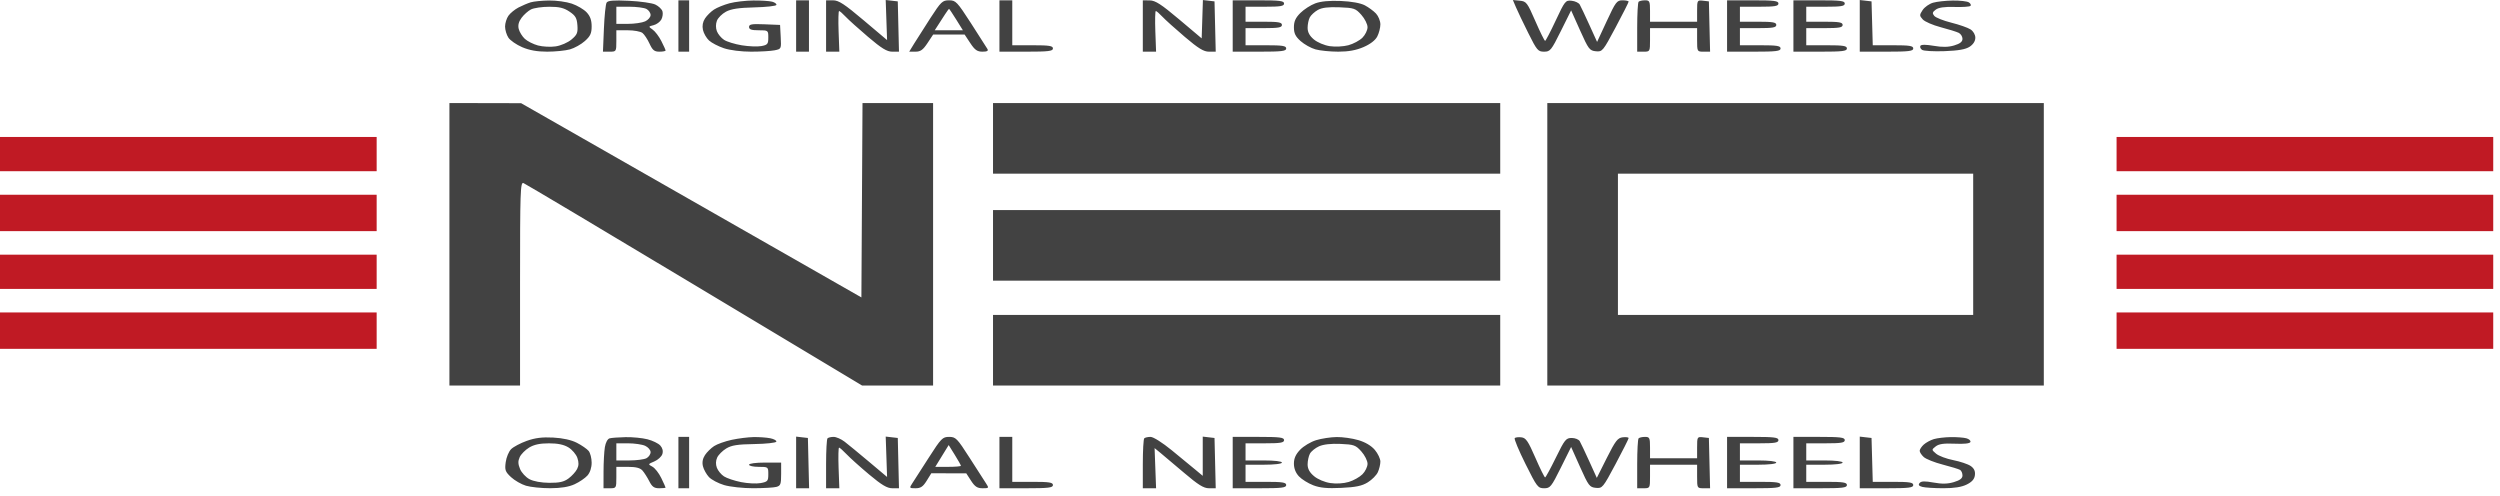 <svg width="267" height="53" viewBox="0 0 267 53" fill="none" xmlns="http://www.w3.org/2000/svg">
<path fill-rule="evenodd" clip-rule="evenodd" d="M0 16.457V18.285H20.114H40.227V16.457V14.628H20.114H0V16.457ZM0 22.742V24.685H20.114H40.227V22.742V20.799H20.114H0V22.742ZM0 29.028V30.856H20.114H40.227V29.028V27.199H20.114H0V29.028ZM0 35.313V37.256H20.114H40.227V35.313V33.37H20.114H0V35.313Z" fill="#C01A24"/>
<path fill-rule="evenodd" clip-rule="evenodd" d="M226.05 16.457V18.285H246.163H266.277V16.457V14.628H246.163H226.05V16.457ZM226.05 22.742V24.685H246.163H266.277V22.742V20.799H246.163H226.05V22.742ZM226.05 29.028V30.856H246.163H266.277V29.028V27.199H246.163H226.05V29.028ZM226.05 35.313V37.256H246.163H266.277V35.313V33.37H246.163H226.05V35.313Z" fill="#C01A24"/>
<path fill-rule="evenodd" clip-rule="evenodd" d="M56.683 0.247C56.367 0.343 55.782 0.59 55.382 0.797C54.982 1.004 54.494 1.403 54.298 1.683C54.102 1.963 53.941 2.482 53.941 2.835C53.941 3.189 54.1 3.721 54.295 4.018C54.489 4.315 55.151 4.774 55.766 5.038C56.539 5.371 57.362 5.518 58.441 5.518C59.297 5.517 60.389 5.408 60.867 5.275C61.346 5.142 62.063 4.742 62.462 4.385C63.051 3.86 63.188 3.563 63.188 2.812C63.188 2.156 63.032 1.722 62.65 1.315C62.354 1 61.644 0.583 61.071 0.388C60.499 0.193 59.406 0.042 58.643 0.053C57.88 0.064 56.998 0.151 56.683 0.247ZM64.785 0.283C64.683 0.448 64.554 1.693 64.498 3.051L64.396 5.519H65.112C65.817 5.519 65.826 5.504 65.826 4.376V3.233H67.04C67.707 3.233 68.416 3.362 68.615 3.519C68.813 3.676 69.153 4.191 69.37 4.662C69.693 5.363 69.884 5.519 70.424 5.519C70.787 5.519 71.084 5.463 71.084 5.395C71.084 5.328 70.879 4.872 70.629 4.382C70.38 3.892 69.963 3.343 69.704 3.162C69.236 2.834 69.237 2.83 69.808 2.687C70.125 2.607 70.496 2.334 70.633 2.079C70.769 1.824 70.821 1.43 70.749 1.202C70.677 0.975 70.337 0.653 69.993 0.488C69.65 0.322 68.38 0.141 67.17 0.085C65.513 0.008 64.925 0.056 64.785 0.283ZM72.455 2.776V5.519H73.026H73.598V2.776V0.033H73.026H72.455V2.776ZM77.906 0.351C77.321 0.508 76.577 0.811 76.252 1.024C75.927 1.237 75.496 1.663 75.295 1.97C75.054 2.338 74.979 2.757 75.075 3.195C75.156 3.562 75.448 4.07 75.724 4.324C76 4.579 76.718 4.952 77.32 5.153C77.952 5.364 79.17 5.519 80.206 5.519C81.191 5.519 82.324 5.454 82.722 5.374C83.444 5.23 83.447 5.223 83.379 3.945L83.312 2.662L81.655 2.595C80.284 2.539 79.998 2.588 79.998 2.88C79.998 3.146 80.251 3.233 81.026 3.233C82.043 3.233 82.055 3.242 82.055 4.008C82.055 4.701 81.976 4.797 81.312 4.921C80.903 4.997 79.964 4.96 79.226 4.839C78.487 4.718 77.634 4.456 77.33 4.257C77.026 4.058 76.681 3.643 76.564 3.336C76.433 2.99 76.433 2.562 76.565 2.216C76.682 1.907 77.117 1.473 77.531 1.25C78.081 0.953 78.896 0.829 80.566 0.789C81.822 0.759 82.88 0.641 82.918 0.528C82.957 0.413 82.752 0.257 82.464 0.18C82.176 0.103 81.272 0.045 80.455 0.052C79.638 0.059 78.491 0.193 77.906 0.351ZM85.026 2.776V5.519H85.712H86.397V2.776V0.033H85.712H85.026V2.776ZM88.226 2.776V5.519H88.934H89.641L89.562 3.347C89.519 2.153 89.542 1.176 89.615 1.176C89.687 1.176 89.995 1.443 90.3 1.769C90.605 2.095 91.69 3.072 92.711 3.94C94.154 5.168 94.728 5.519 95.289 5.519H96.011L95.947 2.833L95.883 0.148L95.238 0.074L94.593 0L94.667 2.14L94.74 4.281L92.226 2.158C90.182 0.432 89.573 0.035 88.969 0.034L88.226 0.033V2.776ZM99.374 1.919C98.701 2.956 97.915 4.191 97.627 4.662L97.103 5.519H97.777C98.31 5.519 98.577 5.328 99.055 4.605L99.66 3.69H101.341H103.022L103.627 4.605C104.112 5.339 104.369 5.519 104.928 5.519C105.419 5.519 105.576 5.435 105.46 5.233C105.37 5.076 104.581 3.842 103.707 2.49C102.211 0.177 102.074 0.033 101.358 0.033C100.656 0.033 100.502 0.18 99.374 1.919ZM106.74 2.776V5.519H109.597C111.984 5.519 112.454 5.462 112.454 5.176C112.454 4.895 112.06 4.833 110.282 4.833H108.111V2.433V0.033H107.425H106.74V2.776ZM122.053 2.776V5.519H122.761H123.469L123.39 3.347C123.346 2.153 123.37 1.176 123.442 1.176C123.514 1.176 123.823 1.443 124.128 1.769C124.432 2.095 125.517 3.072 126.538 3.94C127.982 5.168 128.556 5.519 129.117 5.519H129.839L129.775 2.833L129.71 0.148L129.09 0.076L128.471 0.005L128.405 2.052L128.339 4.099L125.939 2.075C124.017 0.456 123.391 0.05 122.796 0.043L122.053 0.033V2.776ZM131.653 2.776V5.519H134.51C136.897 5.519 137.367 5.462 137.367 5.176C137.367 4.895 136.974 4.833 135.196 4.833H133.024V3.919V3.005H134.967C136.542 3.005 136.91 2.94 136.91 2.662C136.91 2.384 136.542 2.319 134.967 2.319H133.024V1.519V0.719H135.081C136.758 0.719 137.139 0.656 137.139 0.376C137.139 0.091 136.681 0.033 134.396 0.033H131.653V2.776ZM140.471 0.359C139.978 0.542 139.263 1.004 138.882 1.384C138.364 1.902 138.19 2.287 138.19 2.912C138.19 3.561 138.351 3.892 138.909 4.391C139.305 4.744 140.02 5.142 140.498 5.275C140.976 5.408 142.068 5.517 142.925 5.518C144.013 5.518 144.825 5.371 145.621 5.029C146.345 4.717 146.882 4.305 147.092 3.897C147.275 3.545 147.424 2.962 147.424 2.602C147.424 2.242 147.215 1.724 146.96 1.45C146.705 1.176 146.165 0.779 145.76 0.567C145.303 0.328 144.331 0.152 143.196 0.104C141.982 0.053 141.066 0.138 140.471 0.359ZM161.897 0.761C162.074 1.178 162.666 2.419 163.215 3.519C164.141 5.379 164.26 5.519 164.908 5.519C165.562 5.519 165.675 5.38 166.701 3.314L167.796 1.11L168.757 3.257C169.65 5.254 169.768 5.409 170.434 5.475C171.131 5.543 171.188 5.475 172.544 2.932C173.31 1.495 173.937 0.255 173.937 0.176C173.937 0.098 173.644 0.033 173.285 0.033C172.682 0.033 172.552 0.204 171.601 2.255L170.569 4.477L169.742 2.655C169.287 1.653 168.826 0.679 168.718 0.49C168.609 0.302 168.216 0.117 167.845 0.079C167.2 0.014 167.127 0.106 166.154 2.183C165.595 3.378 165.084 4.36 165.019 4.366C164.953 4.372 164.485 3.425 163.979 2.262C163.111 0.269 163.015 0.144 162.317 0.075L161.576 0.003L161.897 0.761ZM175.004 0.186C174.92 0.269 174.852 1.504 174.852 2.929V5.519H175.537C176.216 5.519 176.223 5.506 176.223 4.262V3.005H178.737H181.251V4.262C181.251 5.509 181.257 5.519 181.944 5.519H182.637L182.573 2.833L182.509 0.148L181.88 0.075C181.267 0.005 181.251 0.033 181.251 1.161V2.319H178.737H176.223V1.176C176.223 0.131 176.177 0.033 175.69 0.033C175.396 0.033 175.088 0.102 175.004 0.186ZM184.451 2.776V5.519H187.308C189.696 5.519 190.165 5.462 190.165 5.176C190.165 4.895 189.772 4.833 187.994 4.833H185.823V3.919V3.005H187.766C189.34 3.005 189.708 2.94 189.708 2.662C189.708 2.384 189.34 2.319 187.766 2.319H185.823V1.519V0.719H187.88C189.556 0.719 189.937 0.656 189.937 0.376C189.937 0.091 189.48 0.033 187.194 0.033H184.451V2.776ZM191.537 2.776V5.519H194.394C196.781 5.519 197.251 5.462 197.251 5.176C197.251 4.895 196.857 4.833 195.08 4.833H192.908V3.919V3.005H194.851C196.426 3.005 196.794 2.94 196.794 2.662C196.794 2.384 196.426 2.319 194.851 2.319H192.908V1.519V0.719H194.965C196.641 0.719 197.022 0.656 197.022 0.376C197.022 0.091 196.565 0.033 194.28 0.033H191.537V2.776ZM198.622 2.761V5.519H201.479C203.866 5.519 204.336 5.462 204.336 5.176C204.336 4.895 203.944 4.833 202.173 4.833H200.01L199.945 2.49L199.879 0.148L199.251 0.075L198.622 0.003V2.761ZM206.452 0.289C206.044 0.407 205.542 0.76 205.336 1.074C204.988 1.605 204.989 1.675 205.351 2.075C205.566 2.312 206.428 2.686 207.267 2.907C208.107 3.127 208.974 3.397 209.193 3.507C209.413 3.617 209.593 3.904 209.593 4.146C209.593 4.459 209.338 4.663 208.708 4.852C208.081 5.039 207.443 5.052 206.529 4.894C205.699 4.751 205.188 4.75 205.1 4.892C205.025 5.014 205.105 5.209 205.279 5.327C205.452 5.444 206.53 5.506 207.675 5.464C209.161 5.409 209.928 5.273 210.36 4.99C210.742 4.74 210.965 4.388 210.965 4.033C210.965 3.703 210.753 3.335 210.451 3.139C210.168 2.955 209.245 2.632 208.4 2.421C207.555 2.211 206.736 1.884 206.58 1.697C206.348 1.418 206.379 1.295 206.745 1.025C207.051 0.8 207.685 0.71 208.738 0.744C209.587 0.77 210.356 0.719 210.445 0.629C210.535 0.539 210.457 0.37 210.272 0.253C210.088 0.136 209.319 0.048 208.565 0.058C207.811 0.067 206.86 0.171 206.452 0.289ZM60.821 1.241C61.462 1.671 61.61 1.926 61.667 2.696C61.726 3.5 61.638 3.712 61.037 4.218C60.647 4.546 59.904 4.871 59.352 4.953C58.81 5.035 57.957 4.991 57.458 4.857C56.959 4.723 56.324 4.402 56.048 4.145C55.773 3.888 55.481 3.415 55.4 3.093C55.299 2.69 55.394 2.318 55.705 1.899C55.953 1.564 56.404 1.163 56.706 1.008C57.008 0.853 57.883 0.724 58.65 0.722C59.727 0.72 60.222 0.838 60.821 1.241ZM69.041 0.956C69.285 1.086 69.484 1.378 69.484 1.605C69.484 1.831 69.222 2.136 68.901 2.282C68.581 2.428 67.758 2.548 67.073 2.548H65.826V1.633V0.719H67.213C67.975 0.719 68.798 0.826 69.041 0.956ZM145.391 1.585C145.755 1.993 146.053 2.586 146.053 2.904C146.053 3.223 145.807 3.728 145.507 4.028C145.208 4.328 144.534 4.688 144.009 4.83C143.474 4.974 142.604 5.018 142.024 4.931C141.444 4.844 140.698 4.53 140.322 4.213C139.858 3.823 139.653 3.441 139.653 2.969C139.653 2.595 139.758 2.092 139.887 1.851C140.016 1.61 140.402 1.256 140.744 1.063C141.185 0.815 141.859 0.732 143.048 0.779C144.618 0.84 144.773 0.894 145.391 1.585ZM102.125 2.09L102.835 3.233H101.333H99.83L100.199 2.662C100.402 2.348 100.734 1.833 100.937 1.519C101.14 1.205 101.331 0.948 101.36 0.948C101.39 0.948 101.734 1.462 102.125 2.09ZM47.998 26.09V41.175H51.77H55.541V30.294C55.541 20.424 55.575 19.425 55.906 19.552C56.107 19.629 64.326 24.526 74.171 30.434L92.072 41.175H95.863H99.654V26.09V11.004H95.885H92.116L92.057 21.384L91.997 31.763L73.826 21.392L55.655 11.021L51.827 11.013L47.998 11.004V26.09ZM106.054 14.776V18.547H133.139H160.224V14.776V11.004H133.139H106.054V14.776ZM165.252 26.09V41.175H191.765H218.279V26.09V11.004H191.765H165.252V26.09ZM210.736 26.09V33.632H191.765H172.795V26.09V18.547H191.765H210.736V26.09ZM106.054 26.204V29.975H133.139H160.224V26.204V22.433H133.139H106.054V26.204ZM106.054 37.404V41.175H133.139H160.224V37.404V33.632H133.139H106.054V37.404ZM56.26 47.084C55.587 47.324 54.834 47.723 54.586 47.971C54.338 48.219 54.078 48.846 54.009 49.365C53.897 50.201 53.961 50.381 54.576 50.956C54.958 51.312 55.677 51.726 56.175 51.875C56.672 52.024 57.839 52.144 58.768 52.141C59.912 52.138 60.749 52.001 61.37 51.716C61.872 51.485 62.487 51.068 62.736 50.789C63.017 50.472 63.188 49.954 63.188 49.414C63.188 48.937 63.043 48.372 62.865 48.158C62.688 47.945 62.125 47.556 61.613 47.293C61.014 46.986 60.115 46.787 59.084 46.732C57.916 46.67 57.153 46.766 56.26 47.084ZM65.112 46.813C64.89 46.872 64.683 47.254 64.6 47.758C64.523 48.223 64.459 49.401 64.458 50.375L64.455 52.146H65.141C65.811 52.146 65.826 52.121 65.826 51.003V49.86H67.048C67.926 49.86 68.369 49.973 68.621 50.26C68.813 50.48 69.141 50.995 69.348 51.403C69.645 51.99 69.866 52.146 70.404 52.146C70.778 52.146 71.084 52.114 71.084 52.075C71.084 52.035 70.877 51.576 70.624 51.053C70.372 50.531 69.944 49.984 69.673 49.84C69.191 49.581 69.196 49.57 69.882 49.281C70.267 49.119 70.653 48.764 70.74 48.493C70.841 48.173 70.763 47.852 70.519 47.582C70.311 47.353 69.69 47.051 69.14 46.913C68.589 46.774 67.541 46.672 66.811 46.687C66.081 46.702 65.316 46.758 65.112 46.813ZM72.455 49.403V52.146H73.026H73.598V49.403V46.66H73.026H72.455V49.403ZM78.145 46.974C77.44 47.126 76.593 47.428 76.263 47.644C75.932 47.861 75.494 48.293 75.29 48.605C75.043 48.982 74.971 49.382 75.075 49.802C75.161 50.148 75.449 50.665 75.715 50.95C75.982 51.235 76.713 51.621 77.34 51.807C77.967 51.993 79.362 52.145 80.439 52.143C81.516 52.141 82.629 52.078 82.912 52.002C83.364 51.881 83.426 51.717 83.426 50.634V49.403H81.712C80.721 49.403 79.998 49.5 79.998 49.632C79.998 49.758 80.46 49.86 81.026 49.86C82.047 49.86 82.055 49.867 82.055 50.65C82.055 51.374 81.987 51.452 81.239 51.593C80.79 51.677 79.846 51.63 79.141 51.488C78.436 51.346 77.615 51.071 77.318 50.876C77.02 50.682 76.681 50.27 76.564 49.962C76.426 49.599 76.437 49.214 76.594 48.869C76.727 48.576 77.162 48.139 77.56 47.898C78.13 47.553 78.766 47.453 80.562 47.425C81.815 47.405 82.873 47.29 82.913 47.169C82.954 47.049 82.661 46.885 82.263 46.805C81.866 46.726 81.065 46.669 80.483 46.68C79.902 46.69 78.85 46.823 78.145 46.974ZM85.026 49.388V52.146H85.719H86.412L86.347 49.46L86.283 46.775L85.654 46.703L85.026 46.63V49.388ZM88.378 46.813C88.294 46.897 88.226 48.131 88.226 49.556V52.146H88.934H89.641L89.562 49.974C89.519 48.78 89.541 47.803 89.612 47.803C89.683 47.803 90.042 48.122 90.412 48.511C90.781 48.9 91.869 49.877 92.831 50.682C94.163 51.799 94.748 52.146 95.295 52.146H96.011L95.947 49.46L95.883 46.775L95.238 46.701L94.593 46.627L94.667 48.783L94.74 50.939L92.797 49.304C91.729 48.406 90.558 47.443 90.195 47.165C89.832 46.888 89.309 46.66 89.033 46.66C88.757 46.66 88.462 46.729 88.378 46.813ZM99.186 48.889C98.4 50.115 97.607 51.349 97.423 51.632C97.1 52.126 97.115 52.146 97.781 52.146C98.326 52.146 98.579 51.976 98.968 51.346L99.463 50.546L101.33 50.549L103.197 50.552L103.713 51.349C104.12 51.977 104.38 52.146 104.939 52.146C105.623 52.146 105.637 52.127 105.314 51.632C105.13 51.349 104.336 50.115 103.551 48.889C102.218 46.808 102.074 46.66 101.368 46.66C100.663 46.66 100.519 46.808 99.186 48.889ZM106.74 49.403V52.146H109.597C111.984 52.146 112.454 52.09 112.454 51.803C112.454 51.523 112.06 51.46 110.282 51.46H108.111V49.06V46.66H107.425H106.74V49.403ZM122.206 46.813C122.122 46.897 122.053 48.131 122.053 49.556V52.146H122.761H123.469L123.39 50.002L123.31 47.859L123.907 48.345C124.235 48.613 125.379 49.577 126.449 50.489C127.972 51.786 128.552 52.146 129.117 52.146H129.839L129.775 49.46L129.71 46.775L129.082 46.703L128.453 46.63V48.725V50.819L127.672 50.168C127.242 49.81 126.104 48.875 125.144 48.089C124.139 47.267 123.177 46.66 122.878 46.66C122.592 46.66 122.289 46.729 122.206 46.813ZM131.653 49.403V52.146H134.51C136.897 52.146 137.367 52.09 137.367 51.803C137.367 51.523 136.974 51.46 135.196 51.46H133.024V50.546V49.632H134.967C136.11 49.632 136.91 49.538 136.91 49.403C136.91 49.269 136.11 49.175 134.967 49.175H133.024V48.26V47.346H135.081C136.758 47.346 137.139 47.283 137.139 47.003C137.139 46.718 136.681 46.66 134.396 46.66H131.653V49.403ZM140.56 47.011C139.991 47.187 139.224 47.644 138.857 48.027C138.383 48.523 138.19 48.952 138.19 49.514C138.19 50.03 138.377 50.504 138.727 50.877C139.023 51.191 139.709 51.618 140.251 51.826C140.99 52.108 141.746 52.178 143.258 52.106C144.817 52.032 145.462 51.896 146.083 51.512C146.526 51.238 147.009 50.75 147.156 50.427C147.303 50.103 147.424 49.594 147.424 49.296C147.424 48.997 147.159 48.438 146.835 48.053C146.461 47.608 145.822 47.227 145.08 47.007C144.438 46.816 143.391 46.667 142.754 46.676C142.117 46.685 141.13 46.836 140.56 47.011ZM161.771 46.789C161.689 46.871 162.205 48.11 162.918 49.542C164.145 52.008 164.251 52.146 164.91 52.146C165.562 52.146 165.675 52.006 166.701 49.941L167.796 47.737L168.757 49.884C169.65 51.881 169.768 52.036 170.434 52.102C171.131 52.17 171.188 52.102 172.544 49.559C173.31 48.122 173.937 46.875 173.937 46.788C173.937 46.701 173.655 46.663 173.309 46.703C172.767 46.765 172.533 47.068 171.609 48.906L170.539 51.038L169.727 49.249C169.28 48.265 168.825 47.306 168.716 47.118C168.606 46.929 168.219 46.775 167.856 46.775C167.249 46.775 167.11 46.948 166.166 48.875C165.601 50.03 165.084 50.981 165.019 50.989C164.953 50.997 164.485 50.052 163.979 48.889C163.203 47.108 162.969 46.764 162.489 46.707C162.177 46.67 161.853 46.707 161.771 46.789ZM175.004 46.813C174.92 46.897 174.852 48.131 174.852 49.556V52.146H175.537C176.216 52.146 176.223 52.133 176.223 50.889V49.632H178.737H181.251V50.889C181.251 52.136 181.257 52.146 181.944 52.146H182.637L182.573 49.46L182.509 46.775L181.88 46.703C181.267 46.632 181.251 46.66 181.251 47.788V48.946H178.737H176.223V47.803C176.223 46.758 176.177 46.66 175.69 46.66C175.396 46.66 175.088 46.729 175.004 46.813ZM184.451 49.403V52.146H187.308C189.696 52.146 190.165 52.09 190.165 51.803C190.165 51.523 189.772 51.46 187.994 51.46H185.823V50.546V49.632H187.766C188.908 49.632 189.708 49.538 189.708 49.403C189.708 49.269 188.908 49.175 187.766 49.175H185.823V48.26V47.346H187.88C189.556 47.346 189.937 47.283 189.937 47.003C189.937 46.718 189.48 46.66 187.194 46.66H184.451V49.403ZM191.537 49.403V52.146H194.394C196.781 52.146 197.251 52.09 197.251 51.803C197.251 51.523 196.857 51.46 195.08 51.46H192.908V50.546V49.632H194.851C195.994 49.632 196.794 49.538 196.794 49.403C196.794 49.269 195.994 49.175 194.851 49.175H192.908V48.26V47.346H194.965C196.641 47.346 197.022 47.283 197.022 47.003C197.022 46.718 196.565 46.66 194.28 46.66H191.537V49.403ZM198.622 49.388V52.146H201.479C203.866 52.146 204.336 52.09 204.336 51.803C204.336 51.523 203.944 51.46 202.173 51.46H200.01L199.945 49.117L199.879 46.775L199.251 46.703L198.622 46.63V49.388ZM206.54 46.895C206.181 47.003 205.692 47.267 205.455 47.483C205.217 47.698 205.022 47.996 205.022 48.146C205.022 48.296 205.219 48.596 205.46 48.814C205.7 49.032 206.615 49.395 207.491 49.62C208.368 49.846 209.199 50.101 209.339 50.187C209.479 50.274 209.593 50.54 209.593 50.779C209.593 51.088 209.328 51.293 208.675 51.489C208.011 51.688 207.409 51.701 206.5 51.536C205.559 51.365 205.186 51.378 205.014 51.585C204.848 51.784 204.929 51.9 205.303 52.001C205.588 52.077 206.593 52.141 207.536 52.143C208.715 52.144 209.5 52.02 210.051 51.745C210.617 51.463 210.871 51.169 210.921 50.74C210.97 50.317 210.834 50.023 210.473 49.77C210.188 49.571 209.352 49.289 208.616 49.144C207.88 48.999 207.053 48.69 206.778 48.456C206.281 48.034 206.281 48.031 206.736 47.674C207.075 47.41 207.604 47.335 208.775 47.387C209.792 47.432 210.387 47.366 210.441 47.202C210.488 47.062 210.291 46.884 210.003 46.807C209.715 46.73 208.965 46.674 208.336 46.683C207.708 46.692 206.9 46.788 206.54 46.895ZM60.711 47.783C61.103 48.022 61.531 48.523 61.661 48.896C61.83 49.381 61.822 49.723 61.633 50.096C61.488 50.382 61.079 50.832 60.724 51.096C60.228 51.464 59.753 51.572 58.667 51.565C57.806 51.559 56.978 51.407 56.545 51.176C56.154 50.967 55.702 50.478 55.541 50.089C55.32 49.554 55.311 49.246 55.505 48.821C55.645 48.512 56.097 48.054 56.508 47.803C57.035 47.482 57.659 47.348 58.627 47.348C59.572 47.348 60.219 47.483 60.711 47.783ZM68.901 47.611C69.222 47.757 69.484 48.062 69.484 48.289C69.484 48.516 69.285 48.808 69.041 48.938C68.798 49.068 67.975 49.175 67.213 49.175H65.826V48.26V47.346H67.073C67.758 47.346 68.581 47.465 68.901 47.611ZM145.394 48.216C145.756 48.621 146.053 49.214 146.053 49.532C146.053 49.85 145.808 50.354 145.509 50.653C145.21 50.952 144.552 51.321 144.046 51.472C143.494 51.638 142.707 51.685 142.076 51.59C141.47 51.499 140.736 51.189 140.34 50.855C139.859 50.451 139.653 50.072 139.653 49.596C139.653 49.222 139.764 48.709 139.899 48.455C140.035 48.202 140.472 47.847 140.871 47.667C141.338 47.456 142.154 47.364 143.165 47.409C144.605 47.473 144.789 47.539 145.394 48.216ZM102.625 49.745C102.625 49.809 102.009 49.86 101.256 49.86H99.887L100.603 48.696L101.319 47.532L101.972 48.581C102.331 49.158 102.625 49.682 102.625 49.745Z" fill="#424242"/>
</svg>
